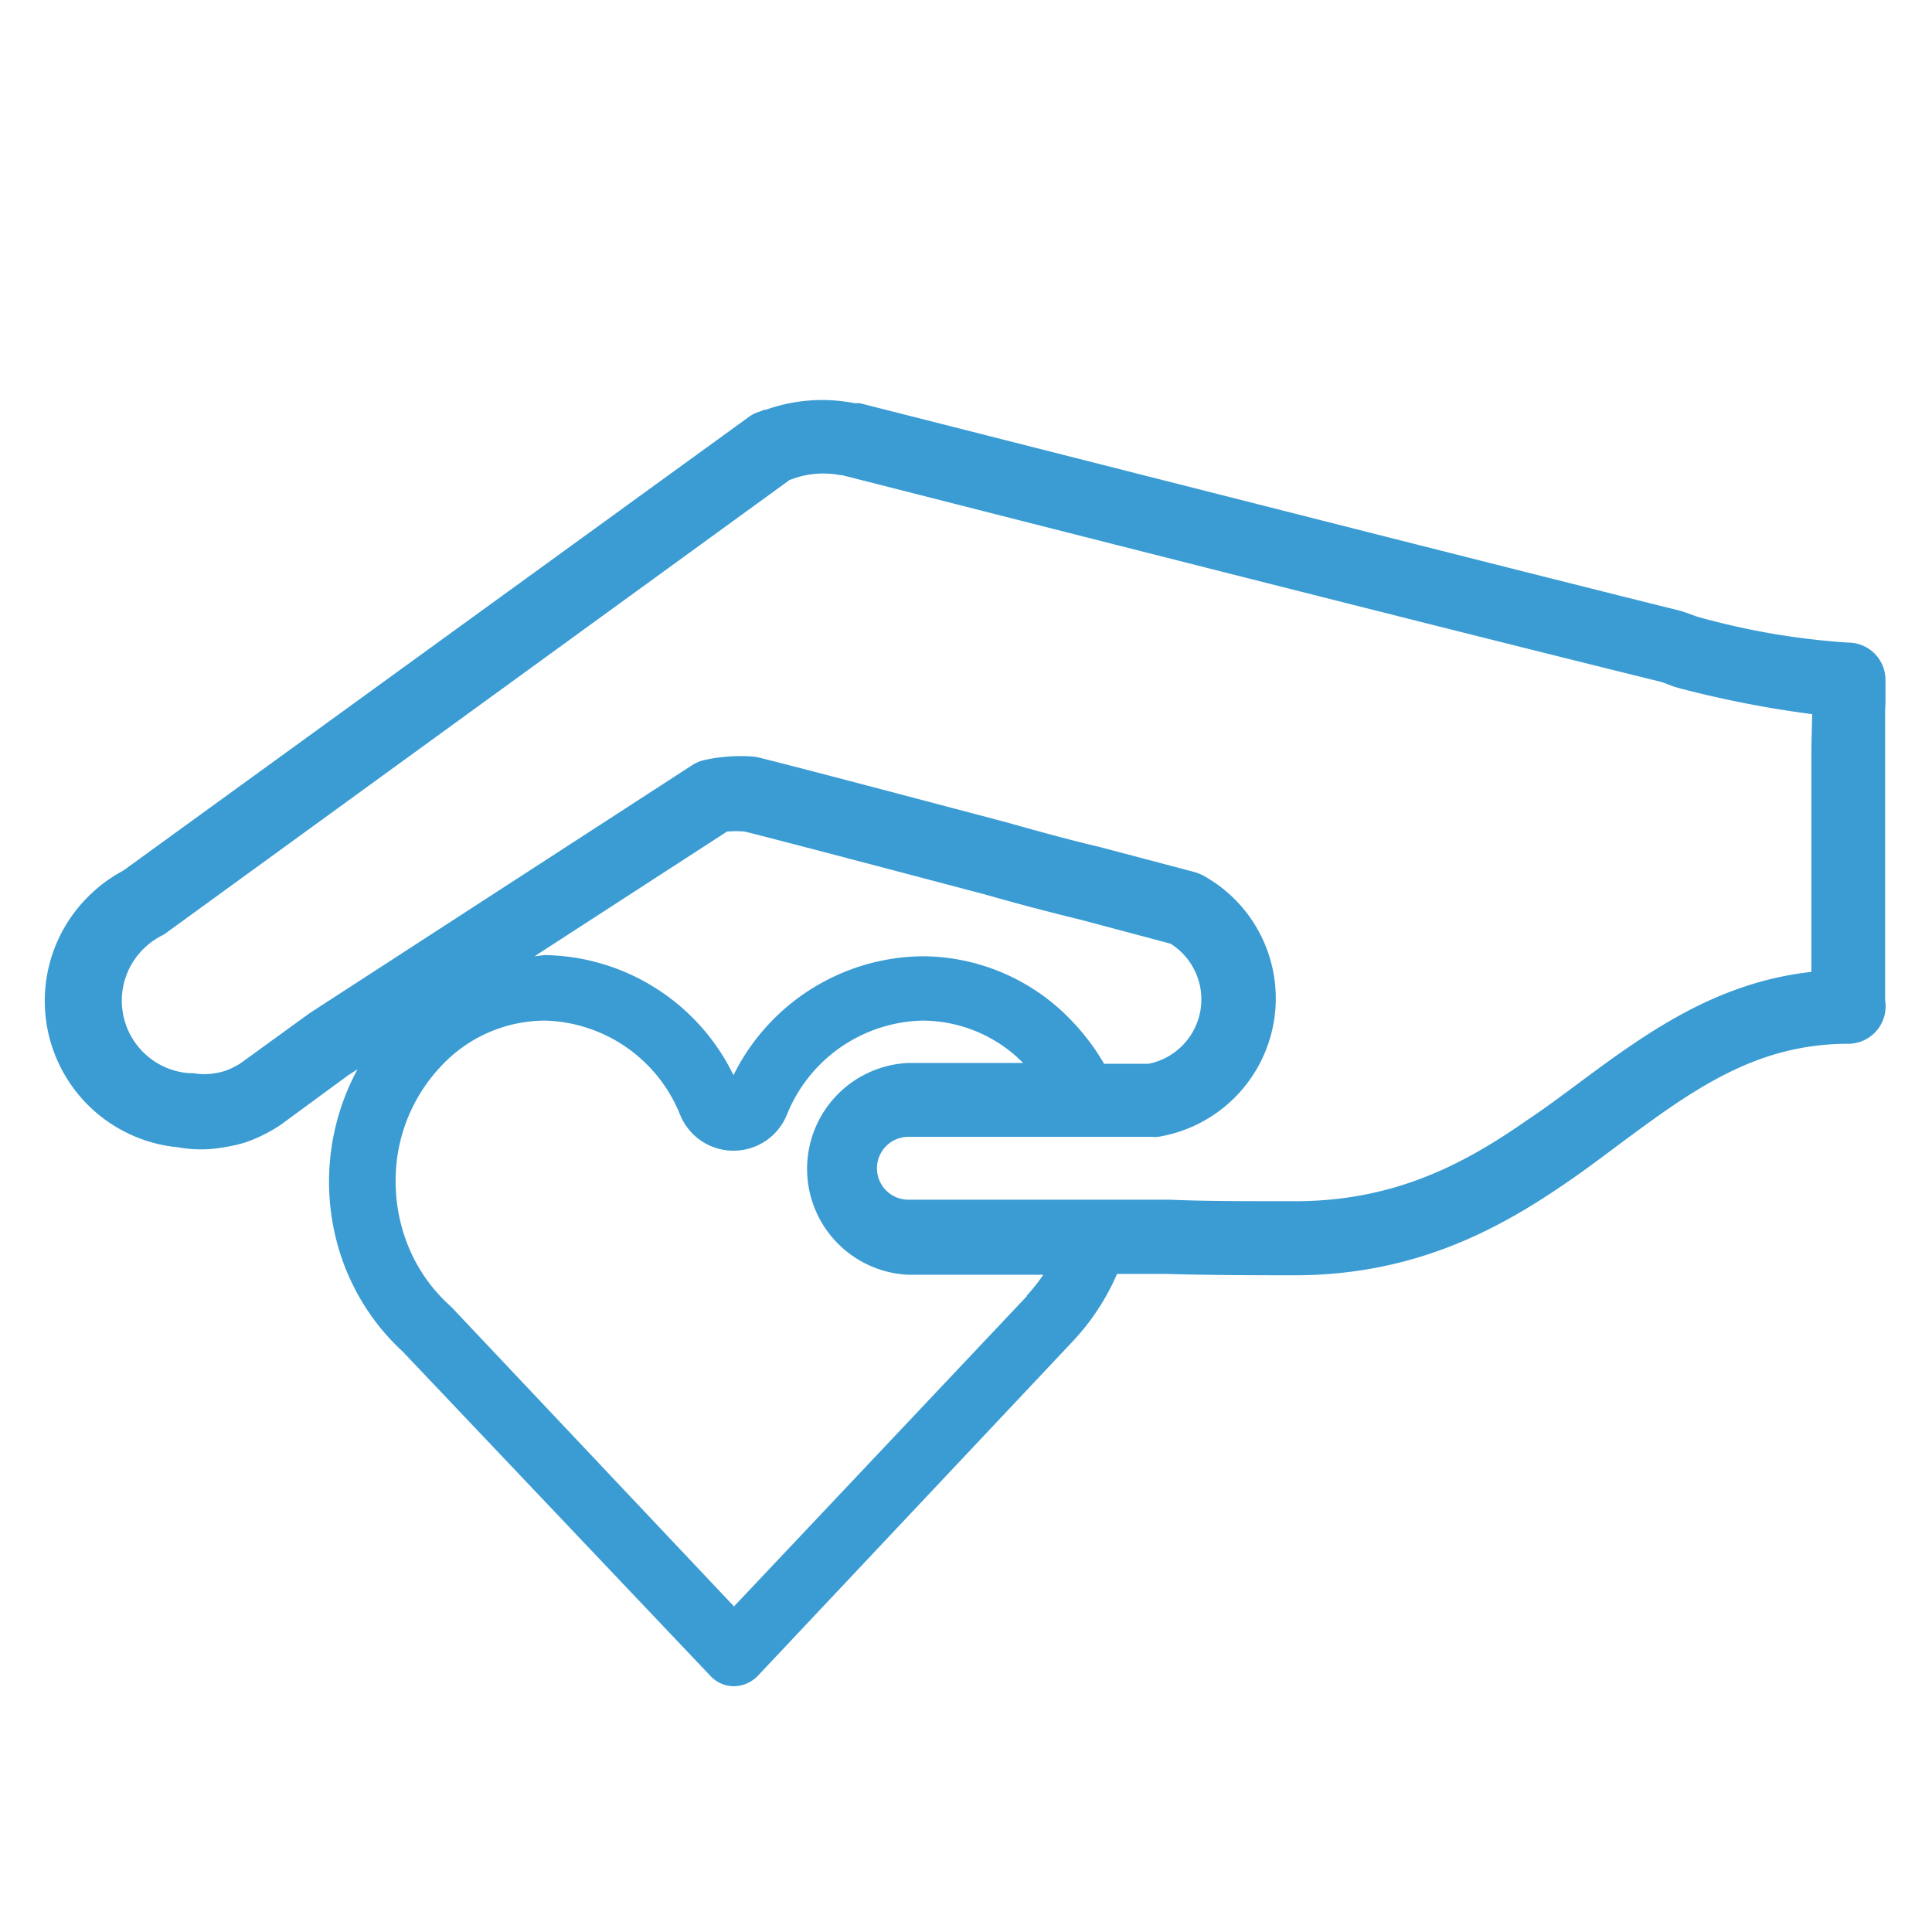 <svg xmlns="http://www.w3.org/2000/svg" viewBox="0 0 115 115"><g id="OBJECTS"><path d="M112.23,41.81V40.46A2.22,2.22,0,0,0,110,38.25a43.67,43.67,0,0,1-9-1.55l-.75-.27-.22-.07C91.72,34.3,74.82,30,51.18,24L51,24l-.13,0a10.16,10.16,0,0,0-2-.19,10,10,0,0,0-3.28.58l-.1,0-.27.11a2.07,2.07,0,0,0-.65.32l-37.23,27a8.82,8.82,0,0,0-2,1.46l-.09.09a8.75,8.75,0,0,0,5.34,14.92,7.53,7.53,0,0,0,2.73,0,8.82,8.82,0,0,0,1.12-.24,7.66,7.66,0,0,0,1.33-.55,6.73,6.73,0,0,0,.68-.38l.22-.14,4.09-3,.52-.33a14.07,14.07,0,0,0-1,11.06,13.67,13.67,0,0,0,2.33,4.29,13.83,13.83,0,0,0,1.37,1.46L42.29,99.76a1.91,1.91,0,0,0,1.4.61,2,2,0,0,0,1.41-.61l18.83-20,.1-.11a13.81,13.81,0,0,0,2.46-3.82h3c2,.06,4.49.08,7.56.08,7.3,0,12.39-2.87,16.42-5.67,1-.69,1.94-1.4,2.89-2.11,4.36-3.23,8.12-6,13.66-6a2.23,2.23,0,0,0,2.19-2.59l0-17.36A2.6,2.6,0,0,0,112.23,41.81ZM61.13,77.14l-.08.09L43.69,95.62,26.88,77.81l-.14-.13a10.09,10.09,0,0,1-1-1.06,9.76,9.76,0,0,1-1.67-3.07,10.23,10.23,0,0,1-.52-3.21,9.9,9.9,0,0,1,2.65-6.82,8.49,8.49,0,0,1,6.22-2.77,8.92,8.92,0,0,1,8.06,5.6,3.43,3.43,0,0,0,6.36,0,8.92,8.92,0,0,1,8.06-5.6,8.45,8.45,0,0,1,6,2.52h-6.8a6.31,6.31,0,0,0,0,12.61h8a10.9,10.9,0,0,1-1,1.26ZM31.82,56.92,43.27,49.5a5.86,5.86,0,0,1,1.07,0c1.33.33,6.11,1.58,14.21,3.72l.36.1c1.82.52,3.68,1,5.47,1.44l5.29,1.41a3.91,3.91,0,0,1-1.3,7.15H65.72a13.32,13.32,0,0,0-1.78-2.4,12.32,12.32,0,0,0-9-4A12.7,12.7,0,0,0,43.66,64a12.7,12.7,0,0,0-11.25-7.15Zm76-12.42V57.85c-5.8.65-10,3.76-14.05,6.77-.92.68-1.84,1.37-2.79,2-3.63,2.54-7.83,4.88-13.88,4.88-3,0-5.48,0-7.49-.09H54.07a1.87,1.87,0,1,1,0-3.74h14.5a2.19,2.19,0,0,0,.36,0,8.35,8.35,0,0,0,2.68-15.56,3.07,3.07,0,0,0-.5-.2l-5.64-1.49C63.69,50,61.9,49.51,60.1,49l-.41-.11c-8.73-2.31-13.48-3.55-14.53-3.8a2.63,2.63,0,0,0-.39-.06,10,10,0,0,0-2.89.22,2.35,2.35,0,0,0-.67.29L18.38,60.34l-.09.07-4,2.9,0,0c-.12.08-.25.14-.38.21a3.7,3.7,0,0,1-.6.25,4,4,0,0,1-.5.11,3.78,3.78,0,0,1-1.3,0l-.26,0a4.33,4.33,0,0,1-2.71-7.4l0,0a4.42,4.42,0,0,1,1.05-.77,1.49,1.49,0,0,0,.3-.18l1.57-1.14L47,28.57l.17-.06A5.33,5.33,0,0,1,50,28.28l.11,0c23.54,6,40.41,10.25,48.81,12.32l.72.27.23.07a63.1,63.1,0,0,0,8,1.57Z" fill="#3a9cd3"/></g></svg>